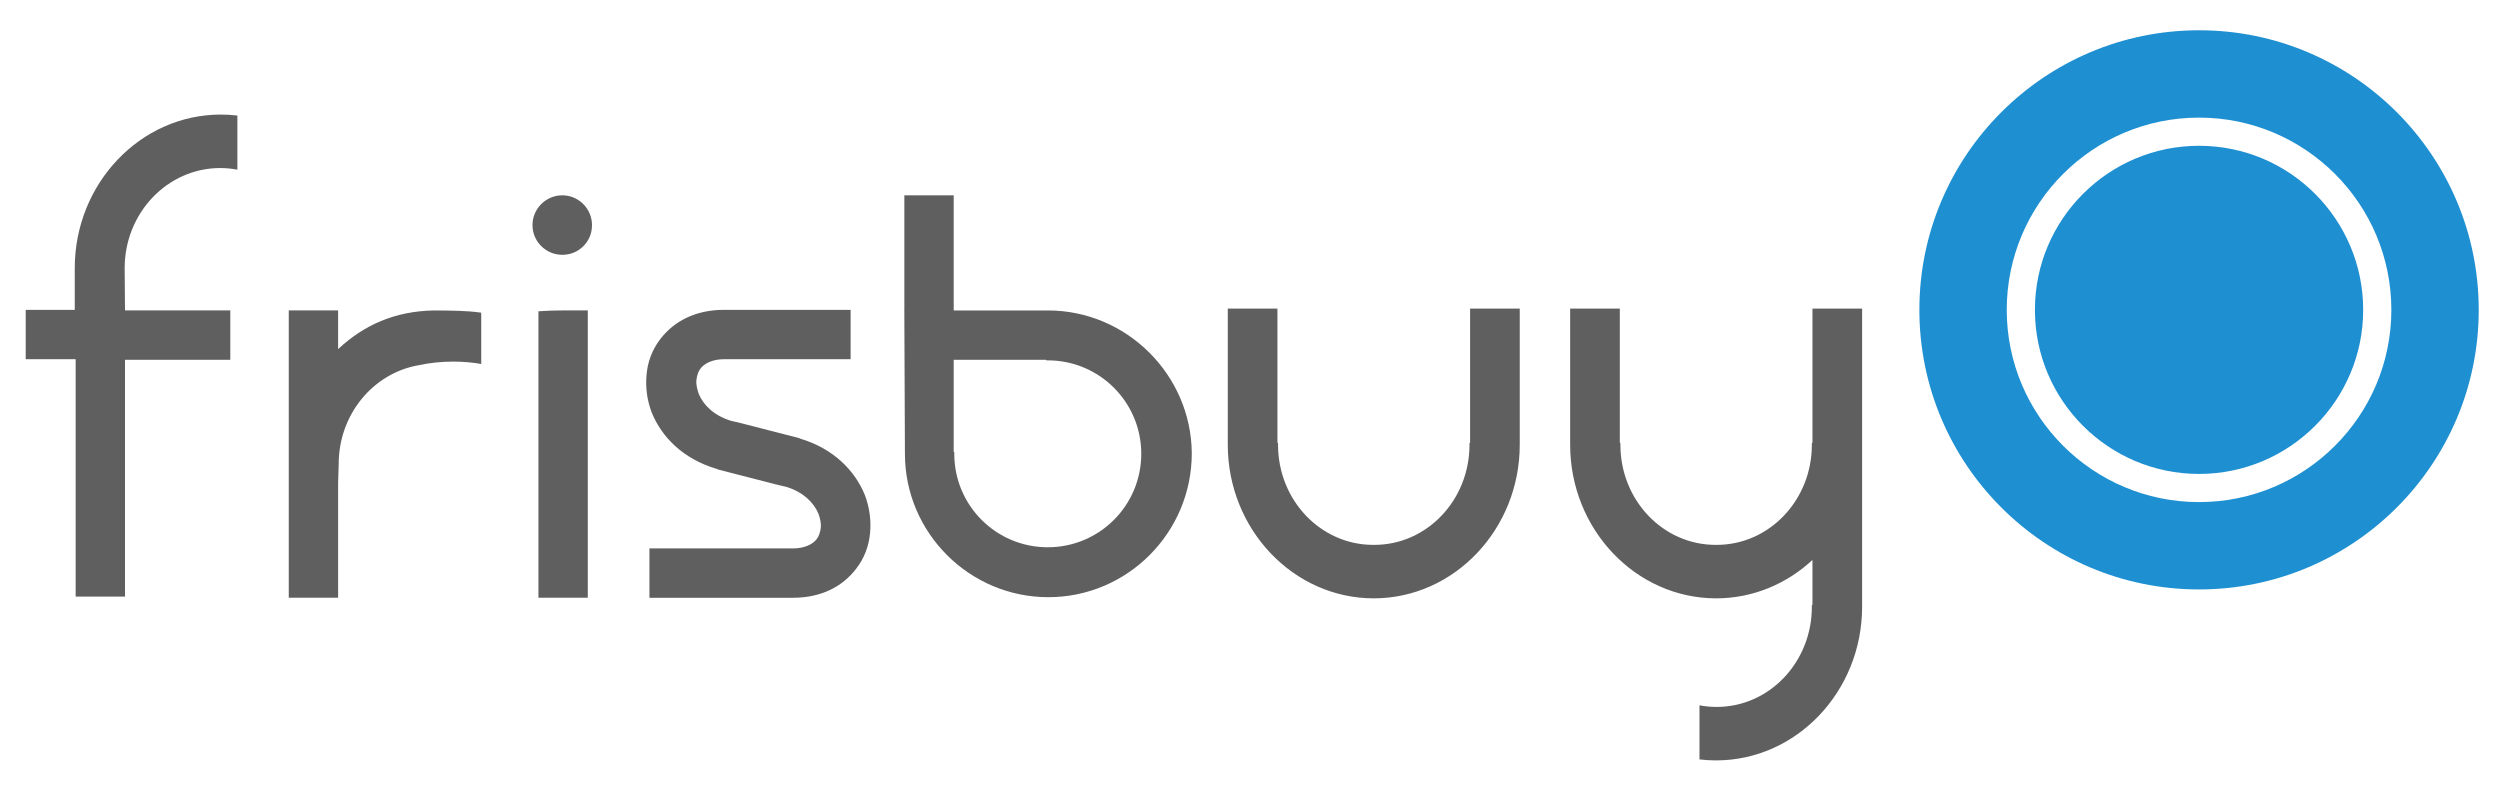 <?xml version="1.0" encoding="UTF-8" standalone="no"?> <svg xmlns="http://www.w3.org/2000/svg" xmlns:xlink="http://www.w3.org/1999/xlink" xmlns:serif="http://www.serif.com/" width="100%" height="100%" viewBox="0 0 414 132" xml:space="preserve" style="fill-rule:evenodd;clip-rule:evenodd;stroke-linejoin:round;stroke-miterlimit:1.414;"> <g transform="matrix(1,0,0,1,-1613.27,-310.257)"> <g id="frisbuy_logo_color" transform="matrix(0.564,0,0,0.457,861.165,310.257)"> <rect x="1333.78" y="0" width="733.74" height="288.611" style="fill:none;"></rect> <g transform="matrix(1.703,0,0,2.101,-1195.01,-159.93)"> <g transform="matrix(1,0,0,1,1333.78,0)"> <path d="M530.112,81.342C556.725,81.342 578.332,102.949 578.332,129.562C578.332,156.175 556.725,177.782 530.112,177.782C503.498,177.782 481.892,156.175 481.892,129.562C481.892,102.949 503.498,81.342 530.112,81.342ZM530.112,96.406C548.411,96.406 563.267,111.263 563.267,129.562C563.267,147.861 548.411,162.718 530.112,162.718C511.812,162.718 496.956,147.861 496.956,129.562C496.956,111.263 511.812,96.406 530.112,96.406ZM530.112,101.264C545.73,101.264 558.41,113.944 558.41,129.562C558.41,145.18 545.73,157.86 530.112,157.86C514.494,157.86 501.814,145.18 501.814,129.562C501.814,113.944 514.494,101.264 530.112,101.264Z" style="fill:rgb(30,143,209);"></path> </g> <g transform="matrix(1,0,0,1,1199.03,-540.253)"> <path d="M565.096,692.76L565.096,693.082C565.096,702.627 572.435,710.349 581.507,710.349L581.593,710.348L581.593,710.348L581.601,710.348L581.609,710.348L581.609,710.348L581.695,710.349C590.767,710.349 598.106,702.627 598.106,693.082L598.106,692.76L598.208,692.76L598.208,669.598L606.77,669.598L606.77,721.032C606.77,735.618 595.456,747.523 581.593,747.523C580.625,747.523 579.67,747.465 578.73,747.352L578.73,738.019C579.691,738.203 580.683,738.299 581.695,738.299C590.767,738.299 598.106,730.577 598.106,721.032L598.106,720.71L598.208,720.71L598.208,712.954C593.772,717.067 587.958,719.568 581.609,719.572L581.609,719.572L581.601,719.572L581.593,719.572L581.593,719.572C567.738,719.563 556.432,707.662 556.432,693.082L556.432,669.598L564.994,669.598L564.994,692.76L565.096,692.76ZM505.966,692.76L506.068,692.76L506.068,693.082C506.068,702.627 513.407,710.349 522.479,710.349L522.566,710.348L522.566,710.348L522.573,710.348L522.581,710.348L522.581,710.348L522.668,710.349C531.739,710.349 539.078,702.627 539.078,693.082L539.078,692.76L539.18,692.76L539.18,669.598L547.742,669.598L547.742,693.082C547.742,707.662 536.437,719.563 522.581,719.572L522.581,719.572L522.573,719.572L522.566,719.572L522.566,719.572C508.71,719.563 497.404,707.662 497.404,693.082L497.404,669.598L505.966,669.598L505.966,692.76ZM422.418,719.472L397.69,719.472L397.69,710.962L422.418,710.962C424.421,710.962 425.822,710.261 426.523,709.36C426.923,708.86 427.124,708.159 427.224,707.458C427.324,706.657 427.124,705.756 426.823,704.955C426.022,703.053 424.22,701.251 421.317,700.35L419.615,699.95L409.503,697.347L409.303,697.246C403.496,695.544 399.792,691.74 398.09,687.535C397.289,685.433 396.989,683.23 397.189,681.028C397.389,678.725 398.19,676.623 399.592,674.821C401.895,671.817 405.599,669.815 410.505,669.815L432.376,669.815L432.376,678.325L410.605,678.325C408.602,678.325 407.201,679.026 406.5,679.927C406.099,680.427 405.899,681.128 405.799,681.829C405.699,682.63 405.899,683.431 406.2,684.332C407.001,686.234 408.803,688.036 411.706,688.937L413.408,689.337L423.519,691.94L423.72,692.04C429.426,693.742 433.131,697.547 434.832,701.752C435.633,703.854 435.934,706.157 435.733,708.259C435.533,710.562 434.732,712.664 433.331,714.466C431.028,717.47 427.424,719.472 422.418,719.472ZM387.062,719.471L378.553,719.471L378.553,670.062C379.917,669.963 381.287,669.914 382.657,669.914L387.062,669.914L387.062,719.471ZM344.017,719.471L335.507,719.471L335.507,678.424L335.507,669.914L344.017,669.914L344.017,676.583C348.455,672.445 353.797,670.014 360.646,669.914L360.687,669.914C363.347,669.955 365.999,669.919 368.691,670.301L368.691,679.149C367.175,678.885 365.548,678.741 363.854,678.741C361.759,678.741 359.765,678.961 357.958,679.356C350.127,680.676 344.116,687.799 344.116,696.404L344.017,699.615L344.017,719.471ZM450.15,669.915L466.369,669.915C479.984,669.915 491.097,681.028 491.197,694.543C491.197,708.259 480.084,719.372 466.469,719.372C452.853,719.372 441.74,708.259 441.74,694.643L441.634,669.815L441.64,669.815L441.64,650.059L450.15,650.059L450.15,669.915ZM307.273,719.27L298.763,719.27L298.763,678.323L290.153,678.323L290.153,669.814L298.608,669.814L298.608,662.625C298.608,648.039 309.922,636.134 323.784,636.134C324.752,636.134 325.708,636.192 326.648,636.305L326.648,645.638C325.686,645.454 324.695,645.358 323.683,645.358C314.611,645.358 307.213,653.079 307.213,662.625L307.273,669.914L325.426,669.914L325.426,678.424L307.273,678.424L307.273,719.27ZM466.068,678.525L466.068,678.425L450.15,678.425L450.15,694.343L450.25,694.343C450.25,694.443 450.25,694.543 450.25,694.643C450.25,703.554 457.458,710.762 466.369,710.762C475.279,710.762 482.487,703.554 482.487,694.643C482.487,685.733 475.279,678.525 466.369,678.525L466.068,678.525ZM382.671,650.059C379.841,650.059 377.525,652.375 377.525,655.205C377.525,658.357 380.42,660.866 383.701,660.223C385.695,659.837 387.303,658.229 387.689,656.234C388.333,652.954 385.824,650.059 382.671,650.059Z" style="fill:rgb(95,95,95);"></path> </g> </g> </g> </g> </svg> 